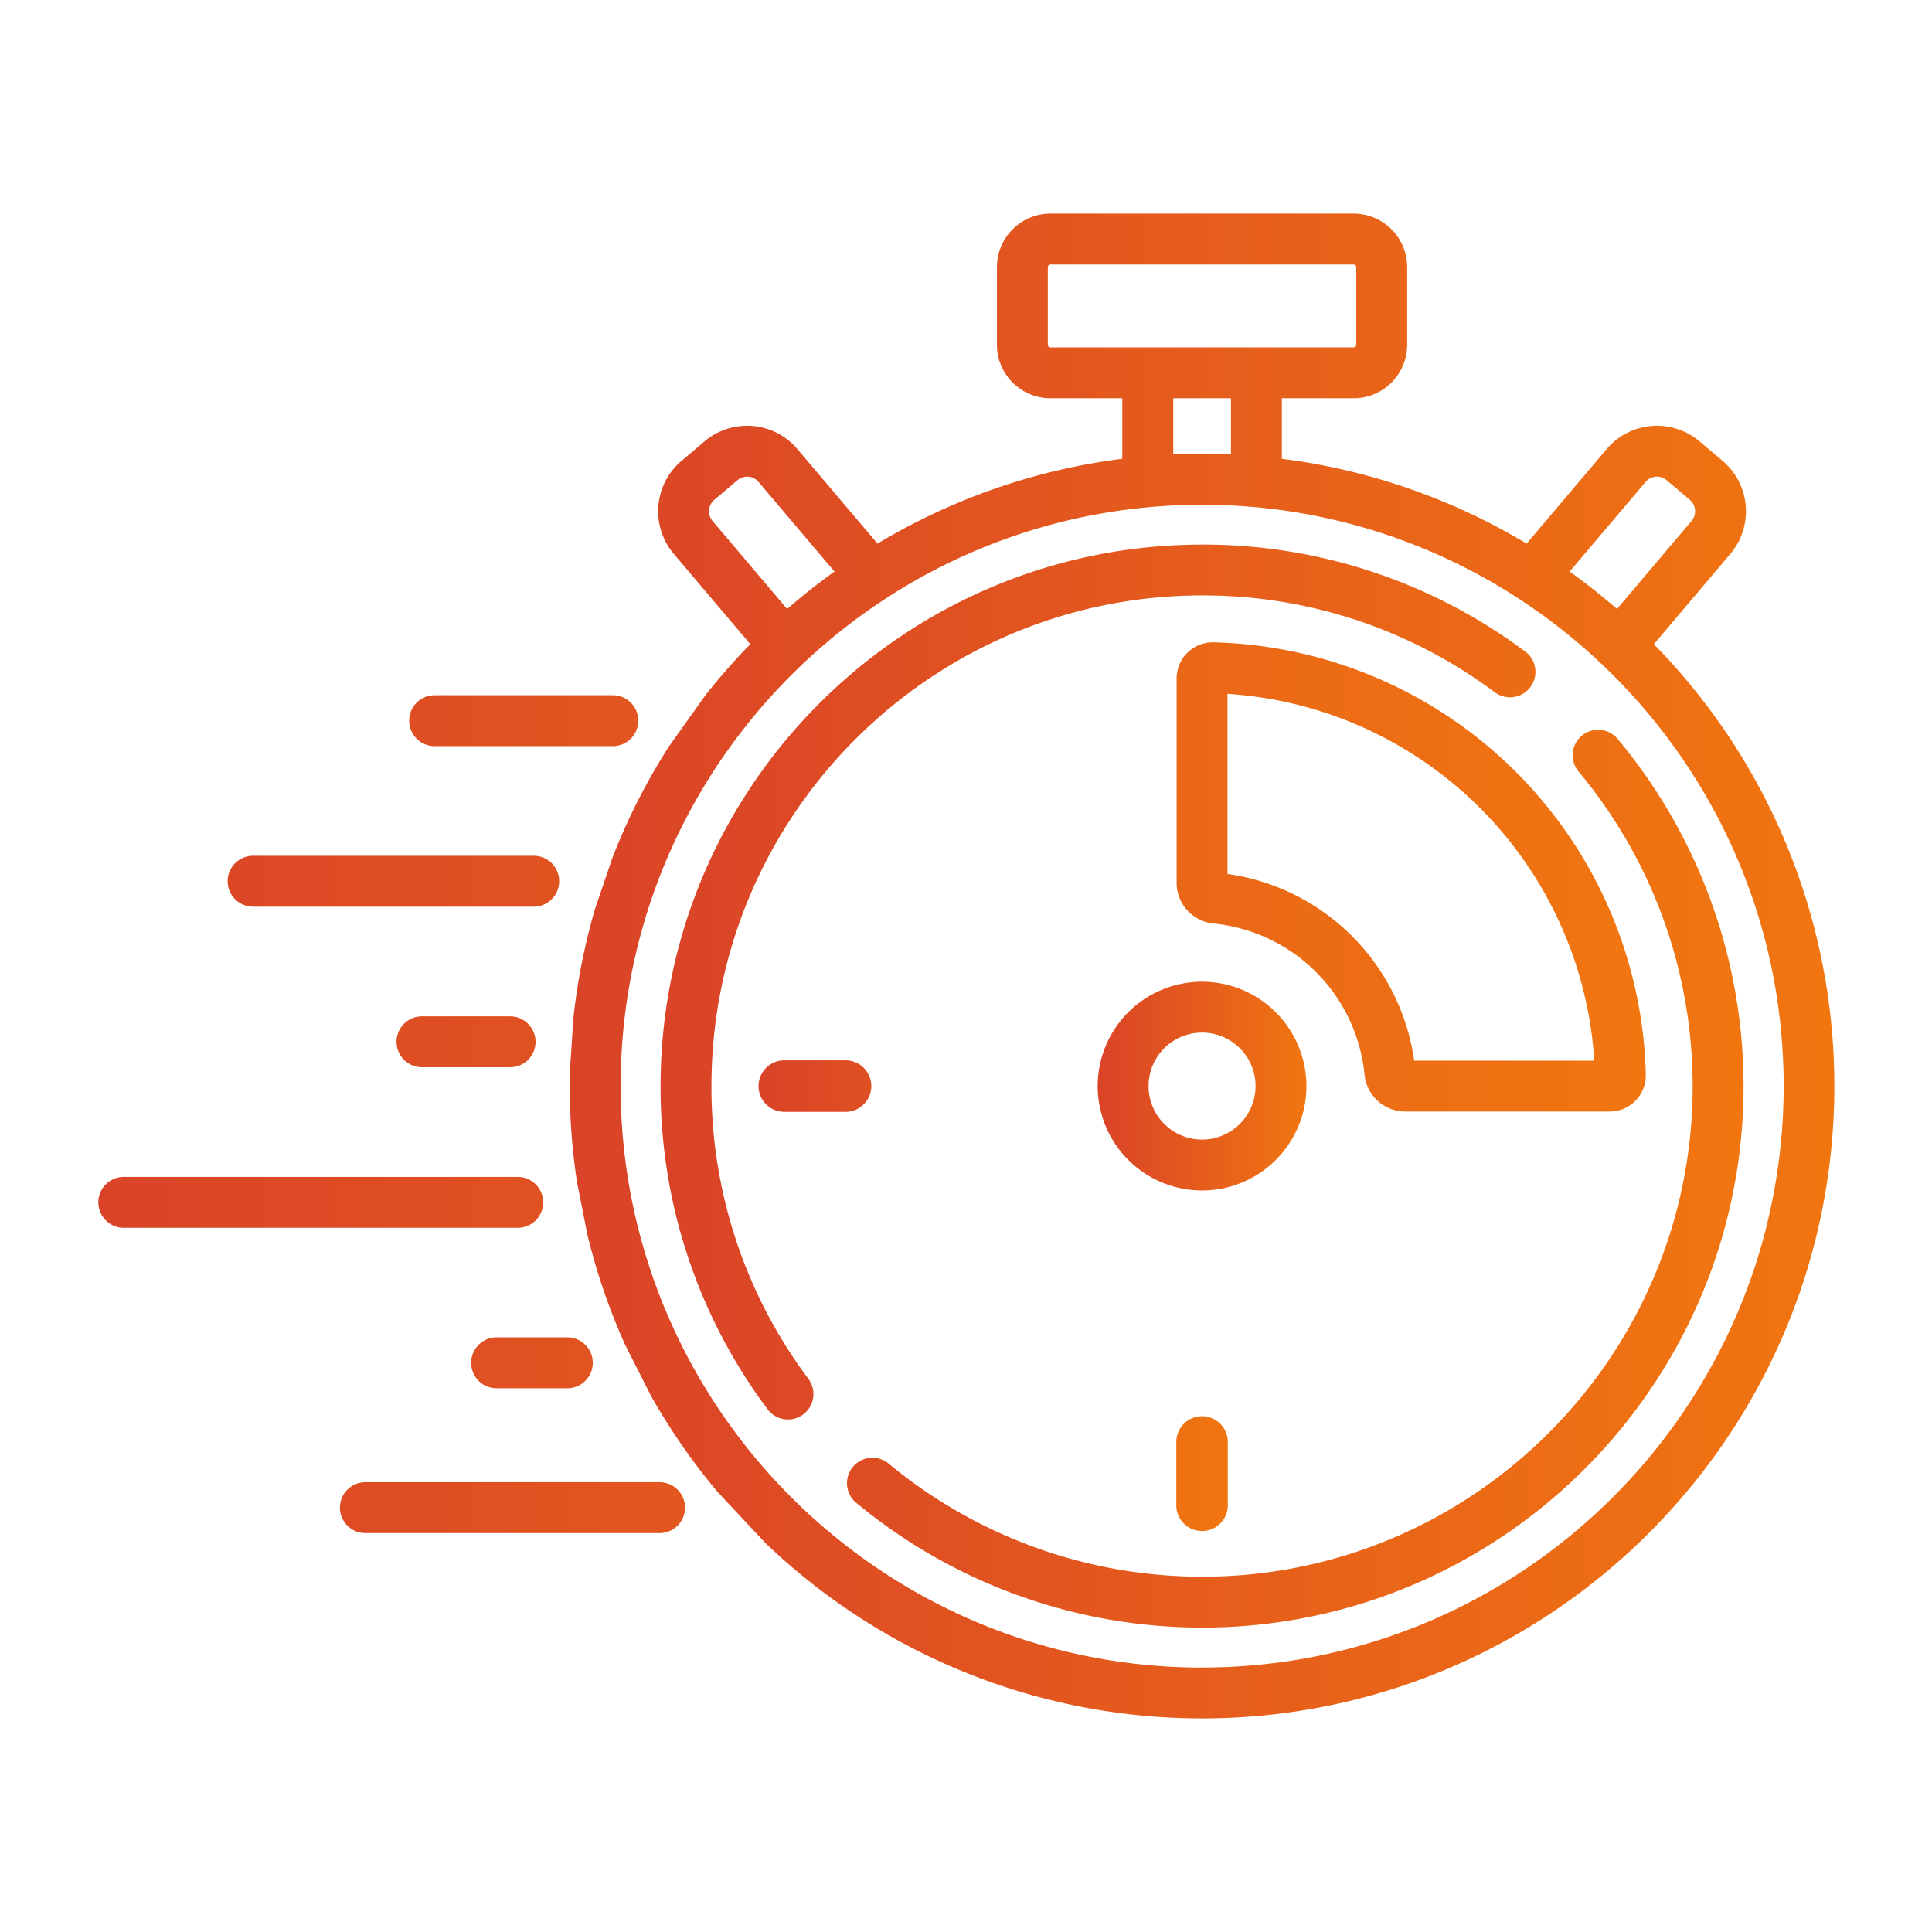 <svg id="Camada_1" data-name="Camada 1" xmlns="http://www.w3.org/2000/svg" xmlns:xlink="http://www.w3.org/1999/xlink" viewBox="0 0 952 952"><defs><style>.cls-1{fill:url(#Gradiente_sem_nome_4);}.cls-2{fill:url(#Gradiente_sem_nome_4-2);}.cls-3{fill:url(#Gradiente_sem_nome_4-3);}.cls-4{fill:url(#Gradiente_sem_nome_4-4);}.cls-5{fill:url(#Gradiente_sem_nome_4-5);}</style><linearGradient id="Gradiente_sem_nome_4" x1="373.42" y1="638.28" x2="605" y2="638.28" gradientUnits="userSpaceOnUse"><stop offset="0" stop-color="#da4328"/><stop offset="1" stop-color="#f17610"/></linearGradient><linearGradient id="Gradiente_sem_nome_4-2" x1="280.74" y1="476" x2="903.89" y2="476" xlink:href="#Gradiente_sem_nome_4"/><linearGradient id="Gradiente_sem_nome_4-3" x1="325.5" y1="535.17" x2="859.14" y2="535.17" xlink:href="#Gradiente_sem_nome_4"/><linearGradient id="Gradiente_sem_nome_4-4" x1="540.89" y1="535.17" x2="643.75" y2="535.17" xlink:href="#Gradiente_sem_nome_4"/><linearGradient id="Gradiente_sem_nome_4-5" x1="48.11" y1="535.96" x2="810.99" y2="535.96" xlink:href="#Gradiente_sem_nome_4"/></defs><path class="cls-1" d="M592.32,697.85a12.69,12.69,0,0,0-12.69,12.68v30.84a12.69,12.69,0,1,0,25.37,0V710.53A12.68,12.68,0,0,0,592.32,697.85ZM417,522.49H386.11a12.69,12.69,0,0,0,0,25.37H417a12.69,12.69,0,0,0,0-25.37Z"/><path class="cls-2" d="M814.94,317.42l37.71-44.51a32.51,32.51,0,0,0-3.78-45.76l-11.4-9.65a32.46,32.46,0,0,0-45.76,3.78l-39.47,46.59a309.44,309.44,0,0,0-120.61-41.8V196.25H667a26.41,26.41,0,0,0,26.39-26.38V131.64A26.41,26.41,0,0,0,667,105.26H517.62a26.4,26.4,0,0,0-26.38,26.38v38.23a26.4,26.4,0,0,0,26.38,26.38H553v29.82a309.39,309.39,0,0,0-120.6,41.8l-39.48-46.59a32.47,32.47,0,0,0-45.76-3.79l-11.39,9.66A32.51,32.51,0,0,0,332,272.91l37.72,44.51a313,313,0,0,0-22,25L329.62,367.8a311.12,311.12,0,0,0-27.79,54.7l-8.62,25.37a308.53,308.53,0,0,0-10.76,54.69l-1.62,25.38q-.07,3.62-.09,7.23a313.46,313.46,0,0,0,3.61,47.46l5,25.37a308.85,308.85,0,0,0,18.7,54.7l12.87,25.37a313.24,313.24,0,0,0,32.42,46.8l23.73,25.37a310.47,310.47,0,0,0,215.24,86.5c171.8,0,311.57-139.77,311.57-311.57A310.57,310.57,0,0,0,814.94,317.42Zm-4.1-79.93a7.39,7.39,0,0,1,10.43-.87l11.39,9.66a7.4,7.4,0,0,1,.86,10.42l-36.74,43.37q-11.24-9.76-23.34-18.43l37.4-44.15ZM517.62,171.18a1.3,1.3,0,0,1-1.31-1.31V131.64a1.31,1.31,0,0,1,1.31-1.31H667a1.31,1.31,0,0,1,1.31,1.31v38.23a1.31,1.31,0,0,1-1.31,1.31Zm88.94,25.07v27.68l-1.82-.06c-1.67-.07-3.34-.14-5-.18-2.47-.06-4.93-.09-7.4-.09h0q-3.69,0-7.39.09c-1.68,0-3.34.11-5,.18l-1.83.06V196.25ZM351.11,256.7a7.41,7.41,0,0,1,.86-10.42l11.4-9.66a7.4,7.4,0,0,1,10.42.87l37.41,44.15q-12.1,8.66-23.34,18.44L351.11,256.7Zm241.21,565c-158,0-286.5-128.52-286.5-286.5,0-149.49,115.09-272.59,261.32-285.38,1.88-.17,3.77-.31,5.66-.44l1-.06c1.81-.12,3.62-.22,5.44-.31l2.06-.08,4.37-.15c2.23-.05,4.45-.08,6.69-.08s4.46,0,6.68.08l4.37.15,2.06.08c1.81.09,3.63.19,5.45.31l1,.06q2.83.19,5.68.44c146.22,12.8,261.31,135.89,261.31,285.38C878.82,693.15,750.3,821.67,592.32,821.67Z"/><path class="cls-3" d="M797.08,364.09a12.53,12.53,0,0,0-17.65-1.57h0a12.53,12.53,0,0,0-1.58,17.65h0a242,242,0,0,1,56.21,155c0,133.3-108.44,241.75-241.74,241.75A242,242,0,0,1,437.66,721a12.54,12.54,0,0,0-16.05,19.26A267.14,267.14,0,0,0,592.32,802c147.12,0,266.82-119.69,266.82-266.82A267.16,267.16,0,0,0,797.08,364.09ZM751.8,321.24a264.61,264.61,0,0,0-159.48-52.89c-147.12,0-266.82,119.7-266.82,266.82a264.6,264.6,0,0,0,52.72,159.25,12.53,12.53,0,1,0,20.1-15,239.76,239.76,0,0,1-47.75-144.28c0-133.3,108.45-241.74,241.75-241.74a239.73,239.73,0,0,1,144.48,47.9,12.54,12.54,0,0,0,15-20.09Z"/><path class="cls-4" d="M592.32,483.74a51.43,51.43,0,1,0,51.43,51.43A51.49,51.49,0,0,0,592.32,483.74Zm0,77.79a26.36,26.36,0,1,1,26.36-26.36A26.38,26.38,0,0,1,592.32,561.53Z"/><path class="cls-5" d="M598.05,316.51h0a17.89,17.89,0,0,0-12.9,5.06,17.63,17.63,0,0,0-5.36,12.71V434.89A20.18,20.18,0,0,0,598,455.07a83,83,0,0,1,74.38,74.38,20.19,20.19,0,0,0,20.19,18.26H793.22a17.6,17.6,0,0,0,12.71-5.37,17.92,17.92,0,0,0,5.05-12.9A218.52,218.52,0,0,0,598.05,316.51Zm98.8,206.13a108.23,108.23,0,0,0-92-92V341.9A193.5,193.5,0,0,1,785.59,522.64ZM301.61,342.58h-87.8a12.54,12.54,0,0,0,0,25.07h87.8a12.54,12.54,0,1,0,0-25.07ZM251,500.81H208.29a12.54,12.54,0,1,0,0,25.07H251a12.54,12.54,0,1,0,0-25.07ZM279.91,659H244.35a12.54,12.54,0,0,0,0,25.07h35.56a12.54,12.54,0,0,0,0-25.07ZM263,421.69H124.72a12.54,12.54,0,1,0,0,25.08H263a12.54,12.54,0,0,0,0-25.08Zm-8.27,158.24H60.64a12.54,12.54,0,0,0,0,25.07H254.75a12.54,12.54,0,1,0,0-25.07Zm69.91,150.43H180.4a12.54,12.54,0,1,0,0,25.07H324.66a12.54,12.54,0,1,0,0-25.07Z"/></svg>